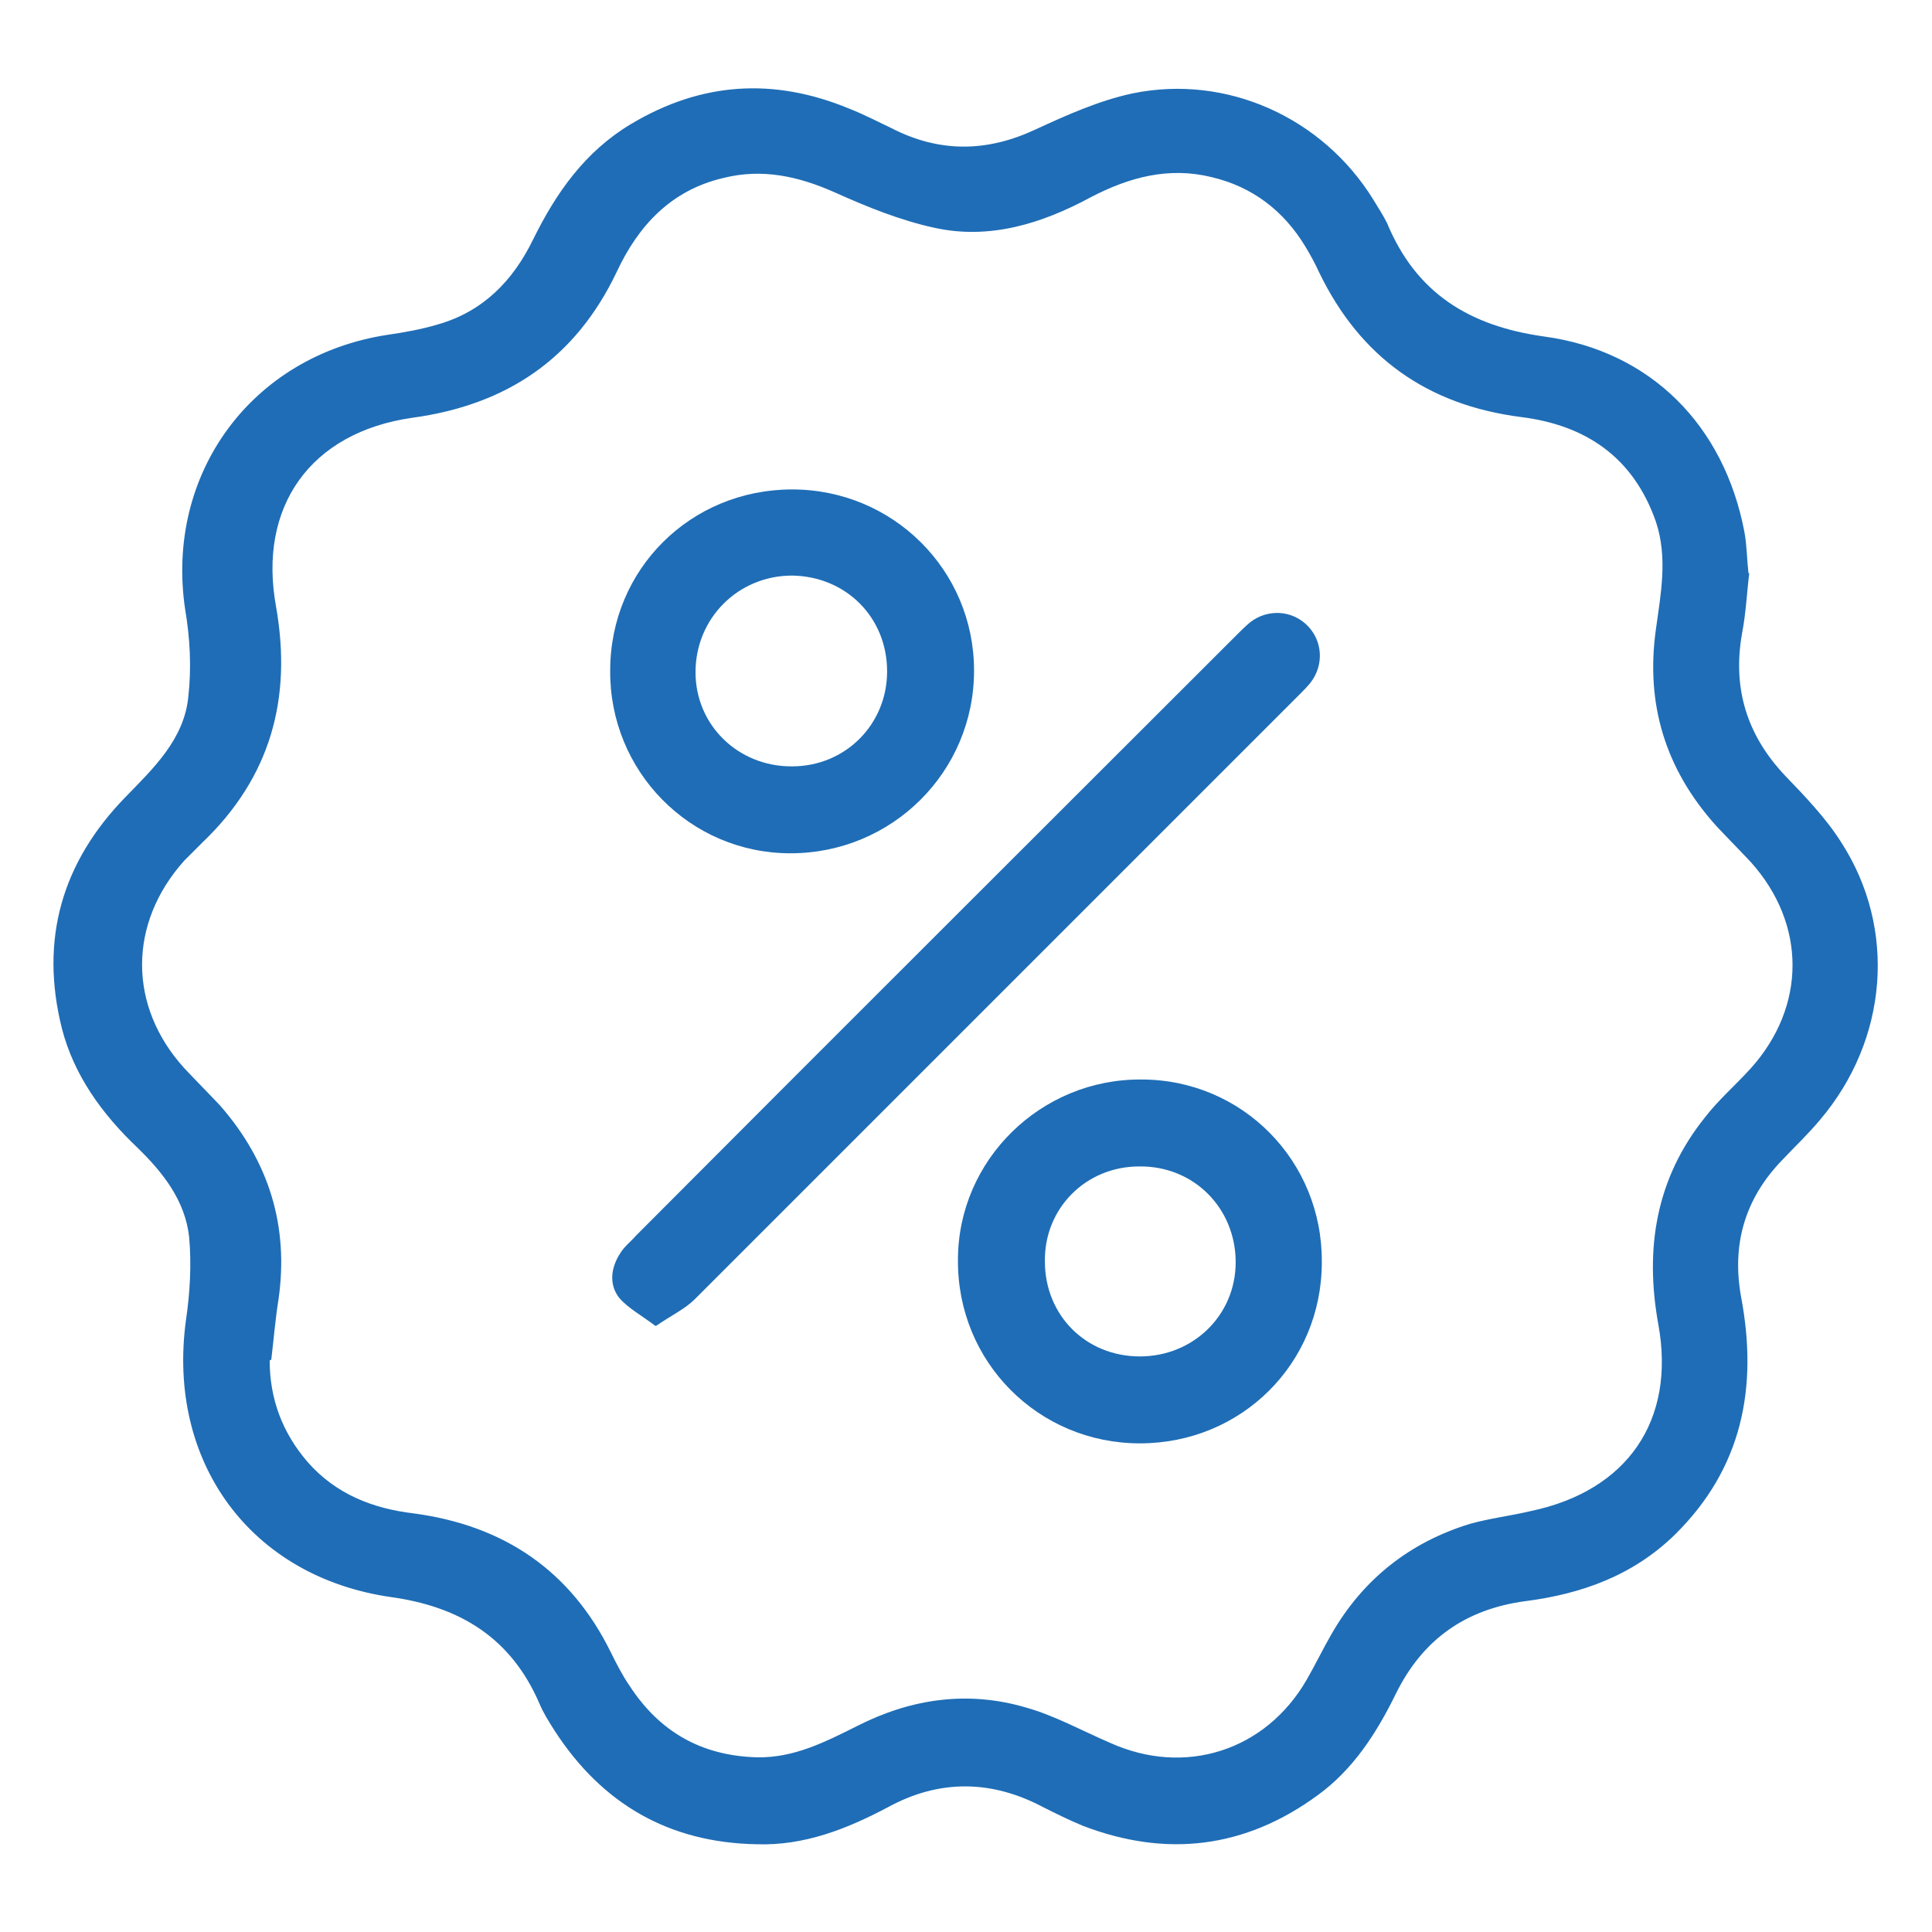 <?xml version="1.0" encoding="UTF-8"?>
<svg id="Layer_1" xmlns="http://www.w3.org/2000/svg" viewBox="0 0 24 24">
  <defs>
    <style>
      .cls-1 {
        fill: #1f6db6;
      }
    </style>
  </defs>
  <path class="cls-1" d="M21.73,7.12c-.03.24-.04.49-.09.75-.12.68.06,1.26.53,1.76.25.26.51.53.7.83.7,1.08.58,2.46-.26,3.45-.15.18-.32.34-.48.51-.46.48-.62,1.05-.5,1.7.21,1.12.01,2.12-.82,2.94-.52.51-1.16.74-1.86.83-.75.1-1.28.48-1.61,1.15-.24.49-.53.94-.97,1.26-.9.66-1.88.78-2.92.38-.17-.07-.33-.15-.49-.23-.64-.34-1.29-.35-1.93,0-.51.27-1.04.48-1.63.46-1.09-.02-1.92-.5-2.51-1.41-.07-.11-.14-.22-.19-.34-.35-.81-.98-1.2-1.84-1.32-1.75-.25-2.79-1.68-2.55-3.44.05-.34.07-.69.04-1.03-.05-.46-.33-.81-.65-1.12-.43-.41-.78-.89-.93-1.47-.28-1.11,0-2.07.79-2.88.35-.36.73-.72.78-1.25.04-.36.02-.73-.04-1.08-.25-1.68.82-3.15,2.51-3.41.21-.03.43-.07.63-.13.56-.16.93-.54,1.18-1.05.29-.59.65-1.1,1.22-1.44.87-.52,1.77-.58,2.71-.19.18.07.35.16.52.24.6.31,1.19.3,1.79.02.39-.18.79-.36,1.21-.45,1.17-.24,2.36.3,2.99,1.32.06.1.12.19.17.29.36.87,1.02,1.28,1.95,1.41,1.33.18,2.24,1.11,2.49,2.43.03.16.03.33.05.51ZM3.35,16.9c0,.48.16.9.47,1.26.35.4.81.58,1.32.64,1.12.15,1.95.71,2.45,1.73.07.14.14.28.23.41.37.57.89.87,1.58.89.46.01.85-.19,1.25-.39.67-.34,1.37-.44,2.09-.23.36.1.7.29,1.05.44.93.42,1.93.1,2.44-.78.11-.19.2-.38.31-.57.39-.68.97-1.14,1.72-1.37.25-.07.51-.1.76-.16,1.19-.25,1.8-1.12,1.58-2.32-.17-.94-.03-1.81.58-2.57.17-.22.38-.4.57-.61.69-.77.69-1.79,0-2.56-.14-.15-.29-.3-.43-.45-.63-.7-.88-1.51-.75-2.44.06-.44.15-.89,0-1.34-.28-.8-.87-1.2-1.68-1.3-1.16-.15-1.99-.74-2.5-1.79-.05-.11-.11-.22-.17-.32-.27-.45-.66-.75-1.17-.87-.53-.13-1.02,0-1.5.25-.61.33-1.26.53-1.94.38-.42-.09-.84-.26-1.24-.44-.45-.2-.9-.3-1.38-.18-.65.15-1.06.59-1.33,1.17-.51,1.07-1.36,1.65-2.54,1.81-1.26.18-1.92,1.1-1.69,2.35.2,1.14-.07,2.12-.92,2.93-.07.07-.15.15-.22.22-.7.78-.7,1.81,0,2.58.15.16.3.31.45.47.6.69.85,1.49.72,2.4-.04.25-.06.5-.09.75Z"/>
  <path class="cls-1" d="M8.14,16.47c-.17-.13-.34-.22-.45-.35-.13-.17-.1-.38.02-.56.05-.08.13-.14.19-.21,2.48-2.49,4.97-4.97,7.46-7.46.06-.06.11-.11.17-.16.22-.17.52-.15.71.04.19.19.21.49.04.71-.04.05-.08.09-.12.13-2.51,2.51-5.02,5.02-7.53,7.53-.12.12-.29.2-.48.33Z"/>
  <path class="cls-1" d="M9.84,6.08c1.25,0,2.26,1,2.26,2.25,0,1.26-1.02,2.27-2.28,2.27-1.25,0-2.25-1.02-2.24-2.27,0-1.26,1-2.25,2.26-2.25ZM9.84,9.52c.66,0,1.18-.52,1.18-1.18,0-.67-.51-1.18-1.18-1.19-.67,0-1.2.53-1.2,1.2,0,.66.53,1.17,1.19,1.17Z"/>
  <path class="cls-1" d="M16.42,15.68c0,1.26-1,2.25-2.26,2.25-1.26,0-2.27-1.01-2.26-2.28,0-1.24,1.03-2.25,2.28-2.24,1.25,0,2.25,1.01,2.24,2.27ZM12.98,15.67c0,.67.51,1.18,1.18,1.18.66,0,1.19-.51,1.19-1.17,0-.67-.52-1.2-1.2-1.19-.66,0-1.18.52-1.17,1.18Z"/>
</svg>